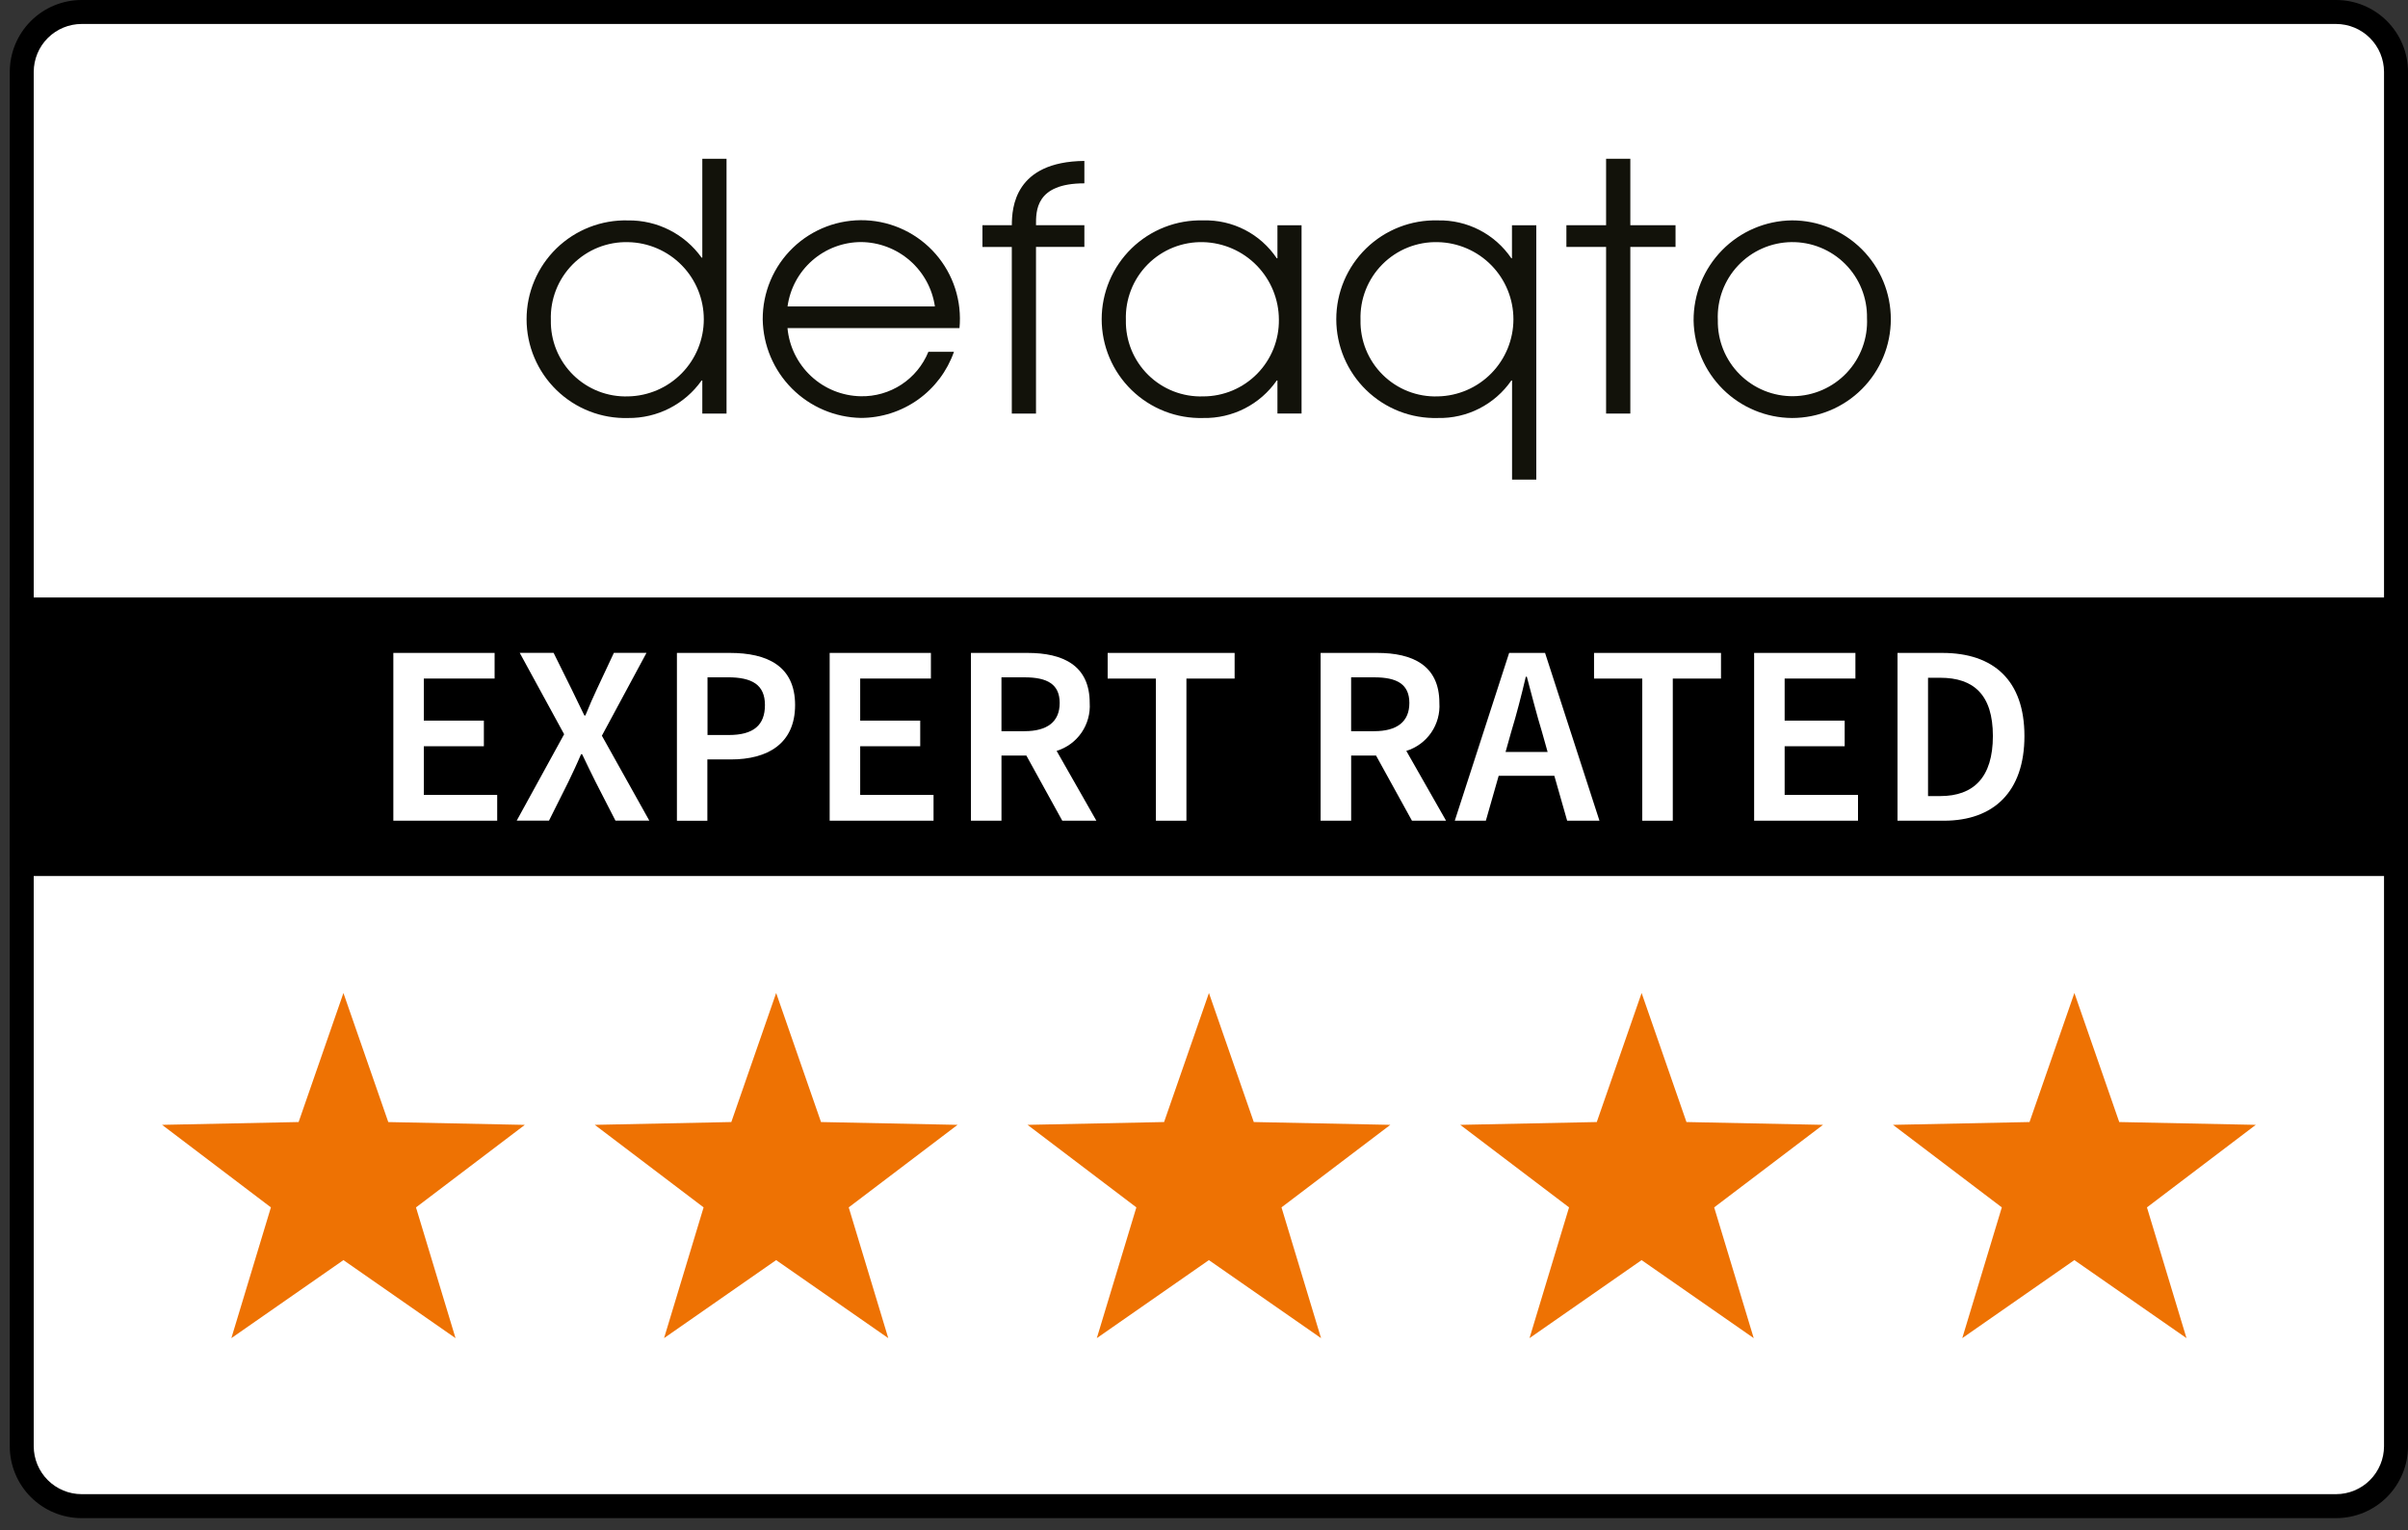 <svg width="159" height="101" viewBox="0 0 159 101" fill="none" xmlns="http://www.w3.org/2000/svg">
<rect x="0" y="0" width="159" height="101" fill="#333333" stroke="none"/>
<g id="logo-defaqto_defaqto-logo">
<g id="Grupo 17312">
<path id="Trazado 5728" d="M5.392 0.791H154.252C155.301 0.791 156.307 1.208 157.049 1.95C157.791 2.692 158.208 3.698 158.208 4.747V95.463C158.208 96.512 157.791 97.518 157.049 98.26C156.307 99.002 155.301 99.419 154.252 99.419H5.392C4.342 99.419 3.336 99.002 2.594 98.26C1.852 97.518 1.436 96.512 1.436 95.463V4.747C1.436 3.698 1.852 2.692 2.594 1.95C3.336 1.208 4.342 0.791 5.392 0.791Z" fill="white"/>
<path id="Trazado 5704" d="M154.252 1.582C155.091 1.583 155.895 1.917 156.488 2.51C157.082 3.103 157.415 3.908 157.417 4.747V95.466C157.415 96.305 157.082 97.109 156.488 97.703C155.895 98.296 155.091 98.63 154.252 98.631H5.392C4.552 98.63 3.748 98.296 3.155 97.703C2.561 97.109 2.228 96.305 2.227 95.466V4.747C2.228 3.908 2.561 3.103 3.155 2.51C3.748 1.917 4.552 1.583 5.392 1.582H154.254M154.254 0H5.392C4.133 0 2.925 0.5 2.035 1.39C1.145 2.281 0.645 3.488 0.645 4.747L0.645 95.466C0.645 96.725 1.145 97.932 2.035 98.823C2.925 99.713 4.133 100.213 5.392 100.213H154.254C155.513 100.213 156.72 99.713 157.61 98.823C158.5 97.932 159.001 96.725 159.001 95.466V4.747C159.001 3.488 158.5 2.281 157.61 1.39C156.72 0.5 155.513 0 154.254 0Z" fill="black"/>
</g>
<g id="Grupo 17313">
<path id="Trazado 5705" d="M22.677 83.181L15.277 88.331L17.888 79.7L10.702 74.252L19.718 74.067L22.677 65.551L25.638 74.069L34.654 74.254L27.468 79.702L30.079 88.333L22.677 83.181Z" fill="#EE7203"/>
<path id="Trazado 5706" d="M51.248 83.181L43.848 88.331L46.459 79.7L39.273 74.252L48.289 74.067L51.25 65.549L54.211 74.067L63.227 74.252L56.041 79.7L58.652 88.331L51.248 83.181Z" fill="#EE7203"/>
<path id="Trazado 5707" d="M79.823 83.181L72.423 88.331L75.034 79.7L67.848 74.252L76.864 74.067L79.826 65.549L82.787 74.067L91.803 74.252L84.617 79.7L87.228 88.331L79.823 83.181Z" fill="#EE7203"/>
<path id="Trazado 5708" d="M108.394 83.181L100.994 88.331L103.605 79.7L96.419 74.252L105.435 74.067L108.396 65.549L111.357 74.067L120.373 74.252L113.187 79.7L115.798 88.331L108.394 83.181Z" fill="#EE7203"/>
<path id="Trazado 5709" d="M136.969 83.181L129.569 88.331L132.18 79.7L124.994 74.252L134.01 74.067L136.972 65.549L139.933 74.067L148.949 74.252L141.763 79.7L144.374 88.331L136.969 83.181Z" fill="#EE7203"/>
</g>
<path id="Rect&#195;&#161;ngulo 1877" d="M158.967 39.441H0.677V57.827H158.967V39.441Z" fill="black"/>
<g id="Grupo 17316">
<g id="Grupo 17314">
<path id="Trazado 5710" d="M25.969 43.099H32.659V44.792H27.986V47.569H31.95V49.262H27.986V52.476H32.83V54.176H25.972V43.096L25.969 43.099Z" fill="white"/>
<path id="Trazado 5711" d="M37.248 48.465L34.318 43.096H36.554L37.754 45.517C38.007 46.026 38.244 46.551 38.585 47.228H38.654C38.926 46.55 39.163 46.028 39.4 45.517L40.534 43.096H42.688L39.742 48.565L42.875 54.172H40.639L39.318 51.598C39.031 51.023 38.759 50.464 38.437 49.786H38.368C38.081 50.464 37.809 51.023 37.537 51.598L36.25 54.172H34.118L37.251 48.465H37.248Z" fill="white"/>
<path id="Trazado 5712" d="M44.7 43.1H48.2C50.655 43.1 52.5 43.962 52.5 46.539C52.5 49.116 50.654 50.131 48.265 50.131H46.707V54.179H44.697V43.103L44.7 43.1ZM48.12 48.519C49.747 48.519 50.509 47.876 50.509 46.539C50.509 45.202 49.663 44.709 48.054 44.709H46.717V48.52H48.123L48.12 48.519Z" fill="white"/>
<path id="Trazado 5713" d="M54.778 43.099H61.468V44.792H56.798V47.569H60.762V49.262H56.798V52.476H61.642V54.176H54.783V43.096L54.778 43.099Z" fill="white"/>
<path id="Trazado 5714" d="M64.111 43.1H67.853C70.174 43.1 71.953 43.912 71.953 46.4C71.999 47.096 71.808 47.788 71.412 48.363C71.016 48.938 70.437 49.362 69.769 49.567L72.393 54.174H70.141L67.77 49.874H66.127V54.174H64.111V43.1ZM67.65 48.266C69.158 48.266 69.971 47.638 69.971 46.404C69.971 45.17 69.159 44.711 67.65 44.711H66.126V48.27H67.65V48.266Z" fill="white"/>
<path id="Trazado 5715" d="M76.322 44.793H73.139V43.1H81.522V44.793H78.339V54.176H76.324V44.793H76.322Z" fill="white"/>
</g>
<g id="Grupo 17315">
<path id="Trazado 5716" d="M87.2 43.1H90.942C93.263 43.1 95.042 43.912 95.042 46.4C95.088 47.096 94.897 47.788 94.501 48.363C94.105 48.937 93.526 49.362 92.859 49.567L95.483 54.174H93.231L90.86 49.874H89.217V54.174H87.2V43.1ZM90.739 48.266C92.247 48.266 93.06 47.638 93.06 46.404C93.06 45.17 92.248 44.711 90.739 44.711H89.215V48.27H90.739V48.266Z" fill="white"/>
<path id="Trazado 5717" d="M99.649 43.1H102.02L105.612 54.176H103.479L102.633 51.212H98.957L98.111 54.176H96.059L99.649 43.1ZM99.412 49.637H102.189L101.817 48.316C101.461 47.148 101.139 45.877 100.817 44.674H100.749C100.462 45.892 100.14 47.148 99.784 48.316L99.412 49.637Z" fill="white"/>
<path id="Trazado 5718" d="M108.437 44.793H105.254V43.1H113.637V44.793H110.454V54.176H108.439V44.793H108.437Z" fill="white"/>
<path id="Trazado 5719" d="M115.823 43.099H122.513V44.792H117.84V47.569H121.804V49.262H117.84V52.476H122.684V54.176H115.825V43.096L115.823 43.099Z" fill="white"/>
<path id="Trazado 5720" d="M125.29 43.1H128.254C131.64 43.1 133.673 44.912 133.673 48.588C133.673 52.264 131.64 54.176 128.357 54.176H125.293V43.1H125.29ZM128.12 52.549C130.32 52.549 131.59 51.312 131.59 48.585C131.59 45.858 130.319 44.74 128.12 44.74H127.308V52.549H128.12Z" fill="white"/>
</g>
</g>
<g id="Grupo 17317">
<path id="Trazado 5721" fill-rule="evenodd" clip-rule="evenodd" d="M47.973 10.483H46.373V17.006H46.326C45.775 16.235 45.046 15.61 44.201 15.183C43.356 14.755 42.421 14.538 41.474 14.55C40.602 14.526 39.735 14.677 38.923 14.994C38.11 15.311 37.37 15.787 36.745 16.395C36.12 17.003 35.623 17.73 35.284 18.534C34.944 19.337 34.77 20.2 34.77 21.072C34.77 21.944 34.944 22.807 35.284 23.61C35.623 24.413 36.12 25.141 36.745 25.748C37.37 26.357 38.11 26.833 38.923 27.15C39.735 27.467 40.602 27.618 41.474 27.593C42.423 27.604 43.36 27.384 44.205 26.953C45.05 26.521 45.778 25.892 46.326 25.117H46.373V27.302H47.973V10.48V10.483ZM36.373 21.119C36.351 20.441 36.468 19.765 36.716 19.134C36.965 18.503 37.34 17.929 37.818 17.448C38.297 16.967 38.868 16.589 39.498 16.337C40.128 16.086 40.803 15.966 41.481 15.985C42.814 16.011 44.083 16.559 45.016 17.511C45.95 18.463 46.472 19.742 46.472 21.076C46.472 22.409 45.95 23.688 45.016 24.64C44.083 25.592 42.814 26.14 41.481 26.166C40.809 26.189 40.14 26.075 39.514 25.83C38.888 25.585 38.319 25.215 37.84 24.743C37.362 24.27 36.986 23.705 36.733 23.082C36.481 22.459 36.358 21.791 36.373 21.119" fill="#12120A"/>
<path id="Trazado 5722" fill-rule="evenodd" clip-rule="evenodd" d="M63.355 21.659C63.438 20.78 63.342 19.893 63.072 19.053C62.802 18.213 62.363 17.436 61.784 16.771C61.204 16.105 60.495 15.564 59.7 15.181C58.905 14.798 58.04 14.58 57.159 14.541C56.277 14.503 55.396 14.644 54.571 14.956C53.745 15.268 52.992 15.745 52.356 16.357C51.72 16.969 51.216 17.705 50.873 18.518C50.531 19.331 50.357 20.206 50.362 21.088C50.391 22.802 51.084 24.438 52.295 25.651C53.507 26.864 55.142 27.558 56.855 27.588C58.203 27.583 59.517 27.161 60.615 26.38C61.713 25.598 62.542 24.496 62.989 23.224H61.301C60.94 24.108 60.32 24.861 59.522 25.385C58.724 25.908 57.786 26.178 56.832 26.157C55.614 26.134 54.447 25.662 53.556 24.831C52.664 24.001 52.109 22.871 51.998 21.657H63.351L63.355 21.659ZM52.002 20.227C52.163 19.052 52.742 17.976 53.634 17.195C54.526 16.414 55.669 15.982 56.854 15.979C58.041 15.988 59.184 16.422 60.079 17.201C60.973 17.98 61.56 19.053 61.732 20.227H52.002Z" fill="#12120A"/>
<path id="Trazado 5723" d="M66.807 27.3H68.407V16.3H71.601V14.866H68.407C68.407 13.932 68.362 12.102 71.601 12.102V10.623C66.994 10.67 66.812 13.714 66.812 14.866H64.871V16.301H66.809V27.301L66.807 27.3Z" fill="#12120A"/>
<path id="Trazado 5724" fill-rule="evenodd" clip-rule="evenodd" d="M85.942 14.868H84.349V17.049H84.304C83.772 16.256 83.048 15.61 82.199 15.173C81.35 14.736 80.403 14.521 79.449 14.549C78.577 14.525 77.71 14.676 76.897 14.993C76.085 15.31 75.344 15.786 74.719 16.394C74.094 17.002 73.597 17.729 73.258 18.533C72.919 19.336 72.744 20.199 72.744 21.071C72.744 21.943 72.919 22.806 73.258 23.609C73.597 24.412 74.094 25.14 74.719 25.747C75.344 26.355 76.085 26.832 76.897 27.149C77.71 27.466 78.577 27.616 79.449 27.592C80.399 27.611 81.34 27.395 82.187 26.964C83.034 26.532 83.761 25.897 84.304 25.116H84.349V27.299H85.942V14.865V14.868ZM74.342 21.118C74.32 20.44 74.436 19.765 74.685 19.134C74.933 18.503 75.308 17.929 75.787 17.448C76.265 16.967 76.837 16.589 77.467 16.337C78.097 16.086 78.772 15.966 79.45 15.984C80.784 16.02 82.052 16.573 82.984 17.528C83.916 18.483 84.441 19.763 84.445 21.097C84.454 21.759 84.331 22.416 84.085 23.031C83.838 23.645 83.471 24.204 83.007 24.676C82.542 25.147 81.988 25.522 81.378 25.778C80.767 26.034 80.112 26.166 79.45 26.166C78.778 26.189 78.109 26.075 77.483 25.83C76.857 25.585 76.287 25.215 75.809 24.743C75.331 24.27 74.954 23.705 74.702 23.082C74.45 22.459 74.327 21.791 74.342 21.119" fill="#12120A"/>
<path id="Trazado 5725" fill-rule="evenodd" clip-rule="evenodd" d="M101.435 14.868H99.835V17.049H99.794C99.258 16.26 98.533 15.618 97.685 15.181C96.837 14.745 95.893 14.527 94.939 14.549C94.067 14.525 93.2 14.676 92.387 14.993C91.575 15.31 90.835 15.786 90.21 16.394C89.585 17.002 89.088 17.729 88.748 18.533C88.409 19.336 88.234 20.199 88.234 21.071C88.234 21.943 88.409 22.806 88.748 23.609C89.088 24.412 89.585 25.14 90.21 25.747C90.835 26.355 91.575 26.832 92.387 27.149C93.2 27.466 94.067 27.616 94.939 27.592C95.89 27.614 96.831 27.399 97.679 26.966C98.526 26.534 99.253 25.899 99.794 25.116H99.841V31.659H101.441V14.865L101.435 14.868ZM89.835 21.118C89.813 20.441 89.929 19.765 90.177 19.134C90.426 18.503 90.8 17.93 91.279 17.449C91.757 16.968 92.328 16.59 92.958 16.338C93.588 16.086 94.262 15.966 94.94 15.984C96.273 16.011 97.542 16.559 98.475 17.511C99.408 18.462 99.931 19.742 99.931 21.075C99.931 22.408 99.408 23.688 98.475 24.64C97.542 25.592 96.273 26.14 94.94 26.166C94.269 26.189 93.6 26.074 92.974 25.829C92.348 25.584 91.779 25.213 91.302 24.741C90.824 24.269 90.447 23.704 90.195 23.081C89.943 22.459 89.82 21.791 89.835 21.119" fill="#12120A"/>
<path id="Trazado 5726" d="M106.05 27.3H107.65V16.3H110.635V14.867H107.65V10.48H106.05V14.867H103.429V16.3H106.05V27.3Z" fill="#12120A"/>
<path id="Trazado 5727" fill-rule="evenodd" clip-rule="evenodd" d="M111.828 21.164C111.859 22.872 112.556 24.5 113.77 25.701C114.985 26.902 116.62 27.581 118.328 27.593C120.058 27.593 121.717 26.906 122.941 25.682C124.164 24.459 124.851 22.8 124.851 21.07C124.851 19.34 124.164 17.681 122.941 16.457C121.717 15.234 120.058 14.547 118.328 14.547C116.59 14.566 114.931 15.272 113.713 16.512C112.495 17.752 111.817 19.423 111.828 21.161M113.428 21.135C113.398 20.475 113.501 19.816 113.73 19.197C113.96 18.577 114.311 18.011 114.764 17.53C115.217 17.049 115.762 16.664 116.367 16.398C116.971 16.133 117.623 15.991 118.284 15.982C118.944 15.973 119.599 16.096 120.211 16.346C120.823 16.595 121.378 16.965 121.844 17.433C122.31 17.901 122.677 18.458 122.923 19.071C123.17 19.683 123.29 20.34 123.278 21C123.309 21.66 123.206 22.319 122.976 22.938C122.747 23.557 122.395 24.124 121.942 24.605C121.489 25.086 120.944 25.47 120.34 25.736C119.735 26.002 119.083 26.144 118.423 26.153C117.763 26.162 117.107 26.038 116.495 25.789C115.884 25.54 115.329 25.17 114.863 24.702C114.397 24.234 114.03 23.677 113.783 23.064C113.537 22.451 113.416 21.795 113.428 21.135Z" fill="#12120A"/>
</g>
</g>
</svg>
